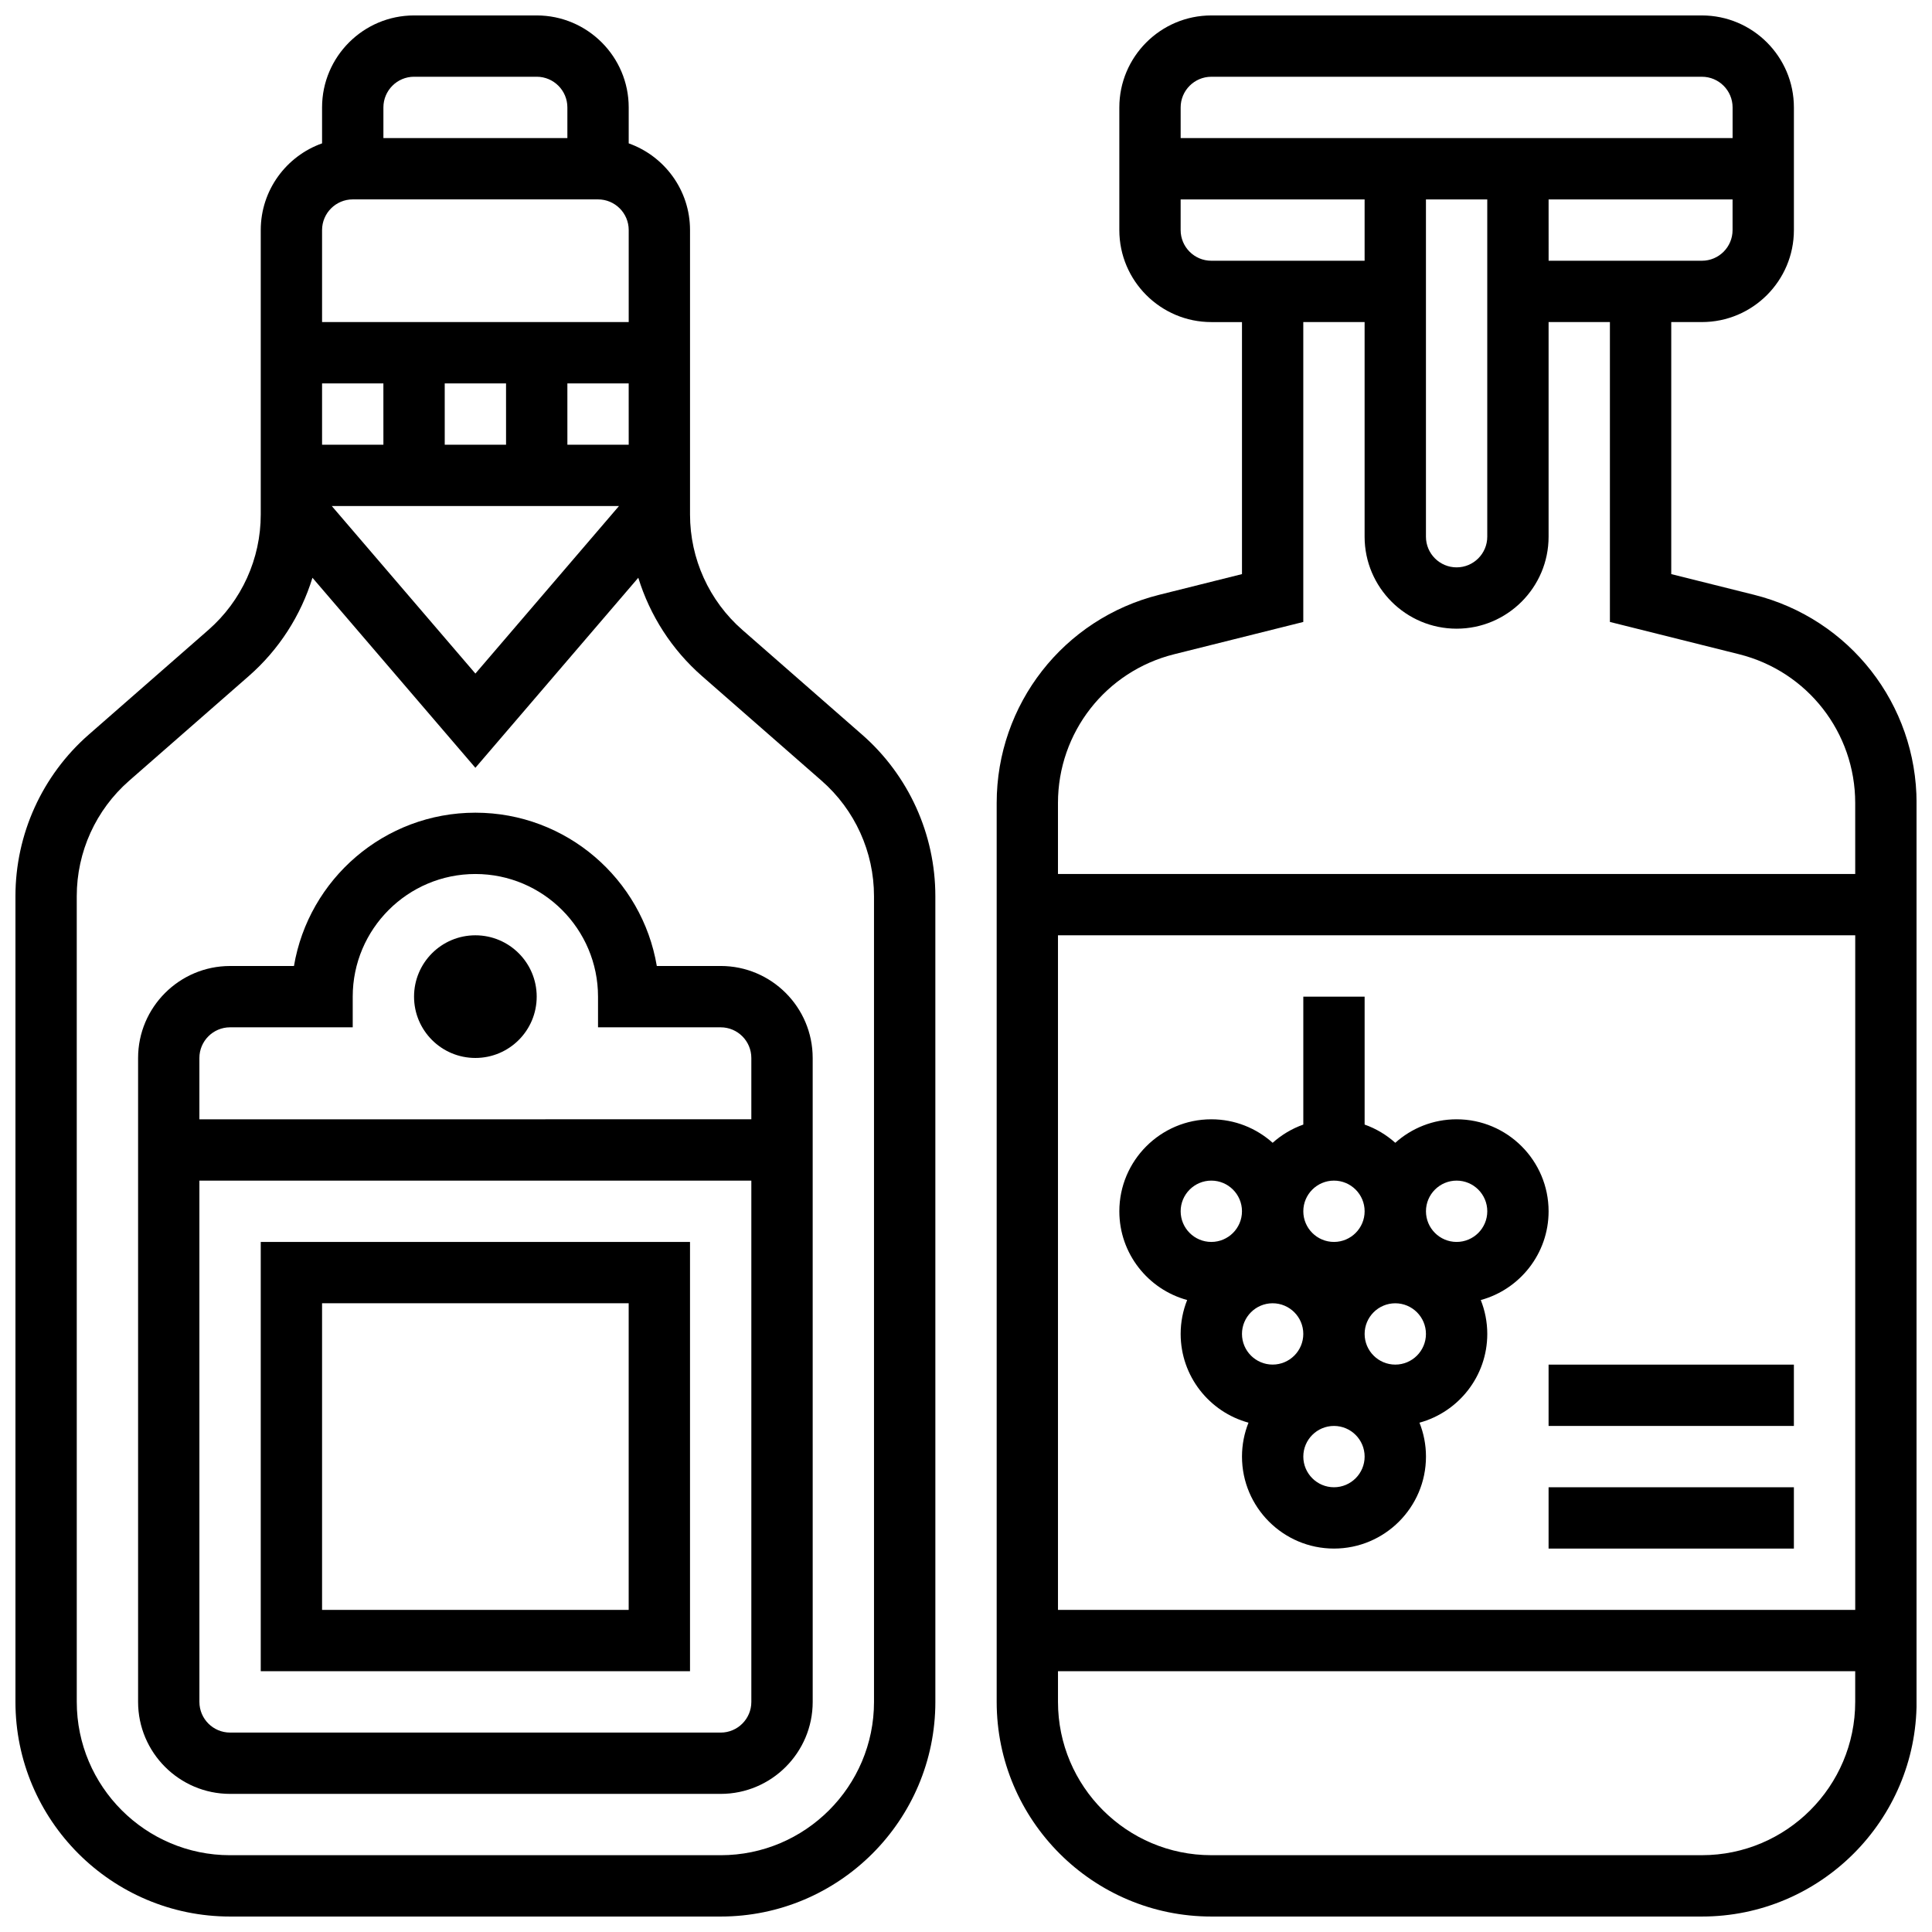 <?xml version="1.0" encoding="UTF-8"?>
<!-- Uploaded to: SVG Repo, www.svgrepo.com, Generator: SVG Repo Mixer Tools -->
<svg width="800px" height="800px" version="1.1" viewBox="144 144 512 512" xmlns="http://www.w3.org/2000/svg">
 <defs>
  <clipPath id="b">
   <path d="m408 148.09h243.9v503.81h-243.9z"/>
  </clipPath>
  <clipPath id="a">
   <path d="m148.09 148.09h243.91v503.81h-243.91z"/>
  </clipPath>
 </defs>
 <g clip-path="url(#b)">
  <path d="m608.82 301.62-21.922-5.477v-66.793h8.125c13.441 0 24.379-10.938 24.379-24.379v-32.5c0-13.441-10.938-24.379-24.379-24.379h-130.01c-13.441 0-24.379 10.938-24.379 24.379v32.504c0 13.441 10.938 24.379 24.379 24.379h8.125v66.789l-21.922 5.481c-25.367 6.34-43.086 29.031-43.086 55.184v238.21c0 31.363 25.516 56.883 56.883 56.883h130.02c31.363 0 56.883-25.516 56.883-56.883l-0.004-238.21c0-26.152-17.715-48.844-43.086-55.188zm-13.793-88.52h-40.629l-0.004-16.254h48.754v8.125c0.004 4.484-3.641 8.129-8.121 8.129zm-73.137-16.254h16.25v89.387c0 4.481-3.644 8.125-8.125 8.125s-8.125-3.644-8.125-8.125zm-56.879-32.504h130.02c4.481 0 8.125 3.644 8.125 8.125v8.125l-146.27 0.004v-8.125c0-4.481 3.648-8.129 8.129-8.129zm-8.129 40.633v-8.125h48.754v16.25h-40.629c-4.477 0-8.125-3.644-8.125-8.125zm-1.727 112.41 34.23-8.559v-79.48h16.25v56.883c0 13.441 10.938 24.379 24.379 24.379 13.441 0 24.379-10.938 24.379-24.379v-56.883h16.25v79.477l34.23 8.559c18.121 4.531 30.777 20.738 30.777 39.418l0.004 18.816h-211.28v-18.812c0-18.68 12.656-34.891 30.777-39.418zm180.5 74.48v178.77l-211.28 0.004v-178.77zm-40.629 243.78h-130.02c-22.402 0-40.629-18.227-40.629-40.629v-8.125h211.27v8.125c0 22.402-18.227 40.629-40.629 40.629z"/>
 </g>
 <path d="m458.61 488.52c-1.109 2.781-1.723 5.812-1.723 8.984 0 11.227 7.629 20.699 17.977 23.52-1.109 2.781-1.723 5.812-1.723 8.984 0 13.441 10.938 24.379 24.379 24.379s24.379-10.938 24.379-24.379c0-3.172-0.617-6.203-1.723-8.984 10.336-2.82 17.969-12.293 17.969-23.516 0-3.172-0.617-6.203-1.723-8.984 10.344-2.824 17.973-12.297 17.973-23.52 0-13.441-10.938-24.379-24.379-24.379-6.238 0-11.938 2.359-16.25 6.227-2.344-2.102-5.098-3.758-8.125-4.828v-33.902h-16.25v33.902c-3.027 1.074-5.781 2.727-8.125 4.828-4.316-3.867-10.012-6.227-16.25-6.227-13.441 0-24.379 10.938-24.379 24.379-0.004 11.223 7.625 20.695 17.973 23.516zm22.652 0.859c4.481 0 8.125 3.644 8.125 8.125 0 4.481-3.644 8.125-8.125 8.125-4.481 0-8.125-3.644-8.125-8.125 0-4.477 3.644-8.125 8.125-8.125zm16.254 48.758c-4.481 0-8.125-3.644-8.125-8.125s3.644-8.125 8.125-8.125 8.125 3.644 8.125 8.125-3.644 8.125-8.125 8.125zm16.25-32.504c-4.481 0-8.125-3.644-8.125-8.125s3.644-8.125 8.125-8.125 8.125 3.644 8.125 8.125-3.644 8.125-8.125 8.125zm16.254-48.758c4.481 0 8.125 3.644 8.125 8.125 0 4.481-3.644 8.125-8.125 8.125s-8.125-3.644-8.125-8.125c-0.004-4.477 3.644-8.125 8.125-8.125zm-32.504 0c4.481 0 8.125 3.644 8.125 8.125 0 4.481-3.644 8.125-8.125 8.125s-8.125-3.644-8.125-8.125c-0.004-4.477 3.644-8.125 8.125-8.125zm-32.504 0c4.481 0 8.125 3.644 8.125 8.125 0 4.481-3.644 8.125-8.125 8.125-4.481 0-8.125-3.644-8.125-8.125-0.004-4.477 3.644-8.125 8.125-8.125z"/>
 <path d="m554.39 538.14h65.008v16.25h-65.008z"/>
 <path d="m554.39 505.64h65.008v16.25h-65.008z"/>
 <g clip-path="url(#a)">
  <path d="m372.45 338.68-31.707-27.742c-8.82-7.715-13.879-18.859-13.879-30.578v-75.387c0-10.594-6.793-19.625-16.25-22.98v-9.523c0-13.441-10.938-24.379-24.379-24.379h-32.504c-13.441 0-24.379 10.938-24.379 24.379v9.523c-9.457 3.356-16.25 12.387-16.25 22.98v75.387c0 11.719-5.059 22.863-13.875 30.578l-31.707 27.742c-12.344 10.801-19.426 26.406-19.426 42.809v213.53c0 31.363 25.516 56.883 56.883 56.883h130.02c31.363 0 56.883-25.516 56.883-56.883l-0.004-213.53c0-16.402-7.078-32.008-19.422-42.809zm-61.836-76.828h-16.25l-0.004-16.25h16.25zm-32.504 0h-16.25l-0.004-16.25h16.25zm-32.504 0h-16.254v-16.25h16.25zm62.43 16.254-38.051 44.395-38.055-44.395zm-54.305-113.77h32.504c4.481 0 8.125 3.644 8.125 8.125v8.125l-48.754 0.004v-8.125c0-4.481 3.644-8.129 8.125-8.129zm-16.25 32.504h65.008c4.481 0 8.125 3.644 8.125 8.125v24.379h-81.262v-24.375c0-4.481 3.648-8.129 8.129-8.129zm138.14 398.18c0 22.402-18.227 40.629-40.629 40.629h-130.02c-22.402 0-40.629-18.227-40.629-40.629l-0.004-213.53c0-11.719 5.059-22.863 13.875-30.578l31.707-27.742c8.027-7.019 13.809-16.078 16.883-26.059l43.176 50.363 43.172-50.367c3.078 9.98 8.859 19.039 16.883 26.059l31.707 27.742c8.816 7.715 13.875 18.859 13.875 30.578z"/>
 </g>
 <path d="m334.99 400h-16.93c-3.879-23.031-23.961-40.629-48.078-40.629s-44.199 17.602-48.078 40.629h-16.93c-13.441 0-24.379 10.938-24.379 24.379v170.64c0 13.441 10.938 24.379 24.379 24.379h130.02c13.441 0 24.379-10.938 24.379-24.379l-0.004-170.65c0-13.441-10.934-24.375-24.375-24.375zm-130.02 16.25h32.504v-8.125c0-17.922 14.582-32.504 32.504-32.504s32.504 14.582 32.504 32.504v8.125h32.504c4.481 0 8.125 3.644 8.125 8.125v16.25l-146.27 0.004v-16.25c0-4.484 3.648-8.129 8.129-8.129zm130.02 186.9h-130.02c-4.481 0-8.125-3.644-8.125-8.125l-0.004-138.14h146.27v138.14c0.004 4.484-3.641 8.129-8.121 8.129z"/>
 <path d="m286.23 408.12c0 8.977-7.277 16.25-16.25 16.25-8.977 0-16.254-7.273-16.254-16.25s7.277-16.254 16.254-16.254c8.973 0 16.25 7.277 16.25 16.254"/>
 <path d="m213.1 586.89h113.76v-113.76h-113.76zm16.25-97.512h81.258v81.258l-81.258 0.004z"/>
</svg>